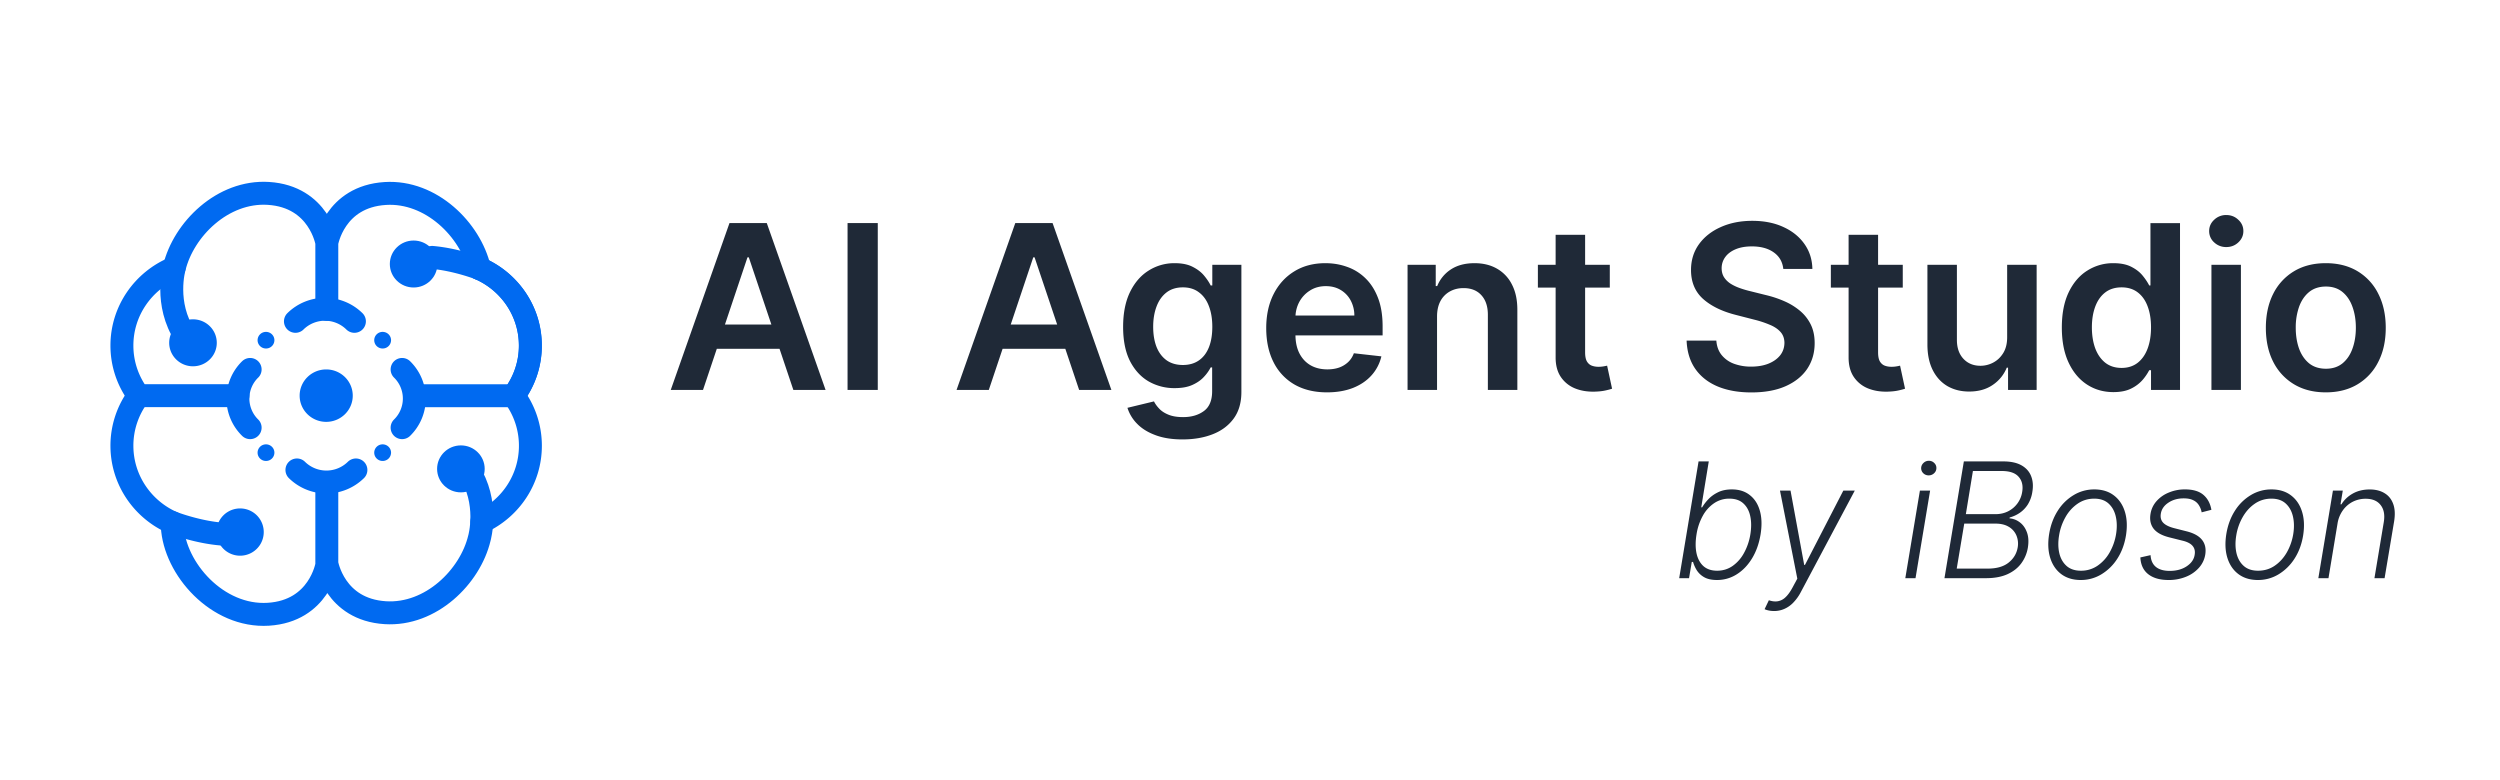 <svg xmlns="http://www.w3.org/2000/svg" width="218" height="68" fill="none"><path fill="#fff" d="M0 0h218v68H0z"/><path fill="#1F2937" d="M61.303 34H58.49l5.12-14.546h3.254L71.99 34h-2.81l-3.885-11.563h-.114L61.303 34Zm.092-5.703h7.67v2.116h-7.67v-2.116Zm15.147-8.843V34h-2.635V19.454h2.635ZM86.224 34h-2.812l5.12-14.546h3.254L96.912 34H94.1l-3.885-11.563h-.114L86.224 34Zm.093-5.703h7.67v2.116h-7.67v-2.116Zm16.811 10.021c-.923 0-1.717-.125-2.379-.376-.663-.246-1.196-.578-1.598-.995a3.442 3.442 0 0 1-.838-1.385l2.315-.56c.104.212.256.423.454.631.199.214.467.389.803.526.341.142.769.213 1.285.213.73 0 1.333-.177 1.812-.532.478-.35.717-.929.717-1.734V32.04h-.128a3.683 3.683 0 0 1-.582.816c-.251.28-.585.514-1.002.704-.412.19-.93.284-1.555.284a4.484 4.484 0 0 1-2.28-.59c-.677-.398-1.217-.99-1.62-1.775-.397-.791-.596-1.78-.596-2.97 0-1.197.199-2.208.597-3.032.402-.828.944-1.456 1.626-1.882a4.18 4.18 0 0 1 2.28-.646c.639 0 1.165.109 1.577.327.416.213.748.47.994.774.246.298.433.58.561.845h.142V23.09h2.536v11.087c0 .932-.223 1.704-.668 2.315-.445.61-1.054 1.068-1.825 1.37-.772.304-1.648.455-2.628.455Zm.021-6.491c.545 0 1.009-.133 1.392-.398.384-.265.675-.646.874-1.143.199-.498.298-1.094.298-1.79 0-.687-.099-1.288-.298-1.804-.194-.516-.483-.916-.867-1.2-.378-.29-.845-.434-1.399-.434-.573 0-1.051.15-1.435.448-.383.298-.672.707-.866 1.228-.194.516-.291 1.104-.291 1.762 0 .667.097 1.252.291 1.754.199.497.49.885.874 1.165.388.274.864.412 1.427.412Zm12.564 2.386c-1.094 0-2.038-.227-2.834-.682a4.62 4.62 0 0 1-1.825-1.946c-.426-.843-.639-1.835-.639-2.976 0-1.122.213-2.107.639-2.954.431-.852 1.032-1.515 1.804-1.989.772-.478 1.678-.717 2.72-.717.672 0 1.307.109 1.904.327a4.298 4.298 0 0 1 1.59.994c.464.45.829 1.023 1.094 1.719.265.69.398 1.515.398 2.471v.789h-8.942v-1.733h6.477a2.76 2.76 0 0 0-.319-1.314 2.33 2.33 0 0 0-.874-.917c-.369-.222-.8-.333-1.292-.333-.526 0-.988.127-1.385.383a2.646 2.646 0 0 0-.931.994 2.863 2.863 0 0 0-.334 1.343v1.513c0 .634.116 1.179.348 1.633.233.45.557.796.974 1.037.416.237.904.355 1.463.355.374 0 .712-.052 1.015-.156a2.26 2.26 0 0 0 .789-.476c.222-.208.39-.466.504-.774l2.4.27a3.738 3.738 0 0 1-.866 1.662c-.421.469-.961.833-1.619 1.094-.659.255-1.411.383-2.259.383Zm9.597-6.605V34h-2.571V23.09h2.457v1.855h.128a3.116 3.116 0 0 1 1.201-1.456c.553-.36 1.238-.54 2.052-.54.753 0 1.409.16 1.967.483a3.25 3.25 0 0 1 1.307 1.399c.313.61.467 1.352.462 2.223V34h-2.571v-6.548c0-.73-.19-1.3-.568-1.712-.374-.412-.893-.618-1.556-.618-.45 0-.85.1-1.2.299a2.067 2.067 0 0 0-.817.845c-.194.369-.291.816-.291 1.342Zm15.064-4.517v1.988h-6.271v-1.988h6.271Zm-4.723-2.614h2.571V30.72c0 .345.052.61.156.795.109.18.251.303.426.37.176.066.37.099.583.099.161 0 .307-.012.44-.036.137-.023.242-.044.313-.063l.433 2.01a5.937 5.937 0 0 1-.59.156c-.251.056-.558.09-.923.1-.644.018-1.224-.079-1.74-.292a2.708 2.708 0 0 1-1.229-1.009c-.298-.454-.445-1.022-.44-1.704V20.477Zm19.853 2.976c-.067-.62-.346-1.103-.839-1.449-.487-.345-1.122-.518-1.903-.518-.549 0-1.02.083-1.413.248-.393.166-.694.391-.902.675a1.638 1.638 0 0 0-.32.973c0 .303.069.566.206.788.142.223.334.412.575.569.242.151.509.279.803.383.293.104.589.192.888.263l1.363.34c.55.129 1.078.301 1.584.52a5.58 5.58 0 0 1 1.371.823c.407.332.729.732.966 1.2.237.47.355 1.018.355 1.648 0 .852-.218 1.603-.653 2.252-.436.644-1.066 1.148-1.89 1.512-.819.36-1.811.54-2.976.54-1.131 0-2.114-.175-2.947-.525-.829-.35-1.477-.862-1.946-1.535-.464-.672-.715-1.491-.753-2.457h2.592c.038.507.195.928.469 1.264a2.48 2.48 0 0 0 1.073.753 4.24 4.24 0 0 0 1.491.249c.573 0 1.075-.085 1.506-.256.435-.175.776-.417 1.023-.724.246-.313.371-.677.376-1.094-.005-.379-.116-.691-.334-.938-.218-.25-.523-.459-.916-.625a8.816 8.816 0 0 0-1.364-.454l-1.654-.426c-1.198-.308-2.145-.774-2.841-1.4-.692-.63-1.037-1.465-1.037-2.506 0-.858.232-1.608.696-2.252.468-.644 1.105-1.143 1.91-1.498.805-.36 1.717-.54 2.735-.54 1.032 0 1.936.18 2.713.54.781.355 1.394.85 1.839 1.484.445.63.675 1.354.689 2.173h-2.535Zm10.417-.362v1.988h-6.271v-1.988h6.271Zm-4.723-2.614h2.571V30.72c0 .345.052.61.156.795.109.18.251.303.426.37.175.066.37.099.583.099.161 0 .307-.012.44-.036a3.78 3.78 0 0 0 .312-.063l.434 2.01a5.937 5.937 0 0 1-.59.156c-.251.056-.559.09-.923.1-.644.018-1.224-.079-1.74-.292a2.708 2.708 0 0 1-1.229-1.009c-.298-.454-.445-1.022-.44-1.704V20.477Zm13.826 8.935V23.09h2.571V34h-2.493v-1.939h-.113a3.283 3.283 0 0 1-1.215 1.499c-.559.388-1.247.582-2.067.582-.715 0-1.347-.159-1.896-.476-.544-.322-.971-.788-1.278-1.399-.308-.616-.462-1.359-.462-2.23V23.09h2.571v6.548c0 .692.189 1.24.568 1.648.379.407.876.61 1.492.61a2.37 2.37 0 0 0 1.101-.276c.355-.185.646-.46.873-.824.232-.37.348-.831.348-1.385Zm9.263 4.78c-.857 0-1.624-.22-2.301-.66-.677-.441-1.212-1.08-1.605-1.918-.393-.838-.589-1.856-.589-3.054 0-1.212.198-2.235.596-3.069.403-.838.945-1.47 1.627-1.896a4.175 4.175 0 0 1 2.279-.646c.64 0 1.165.109 1.577.327.412.213.739.47.98.774.242.298.429.58.561.845h.107v-5.44h2.578V34h-2.528v-1.719h-.157a4.36 4.36 0 0 1-.575.845 3.163 3.163 0 0 1-.994.753c-.412.209-.931.313-1.556.313Zm.718-2.11c.544 0 1.008-.146 1.392-.44.383-.298.674-.712.873-1.243.199-.53.299-1.148.299-1.854 0-.705-.1-1.318-.299-1.839-.194-.52-.483-.926-.866-1.215-.379-.288-.845-.433-1.399-.433-.573 0-1.052.15-1.435.448-.384.298-.672.71-.867 1.235-.194.526-.291 1.127-.291 1.805 0 .681.097 1.29.291 1.825.199.53.491.95.874 1.257.388.303.864.454 1.428.454ZM192.837 34V23.09h2.571V34h-2.571Zm1.292-12.457a1.5 1.5 0 0 1-1.051-.405 1.306 1.306 0 0 1-.44-.987c0-.389.147-.718.44-.988a1.486 1.486 0 0 1 1.051-.412c.412 0 .763.138 1.051.412.294.27.441.6.441.988 0 .383-.147.712-.441.987-.288.27-.639.405-1.051.405Zm8.681 12.67c-1.065 0-1.989-.234-2.77-.703a4.776 4.776 0 0 1-1.818-1.967c-.426-.843-.639-1.828-.639-2.955s.213-2.114.639-2.962a4.767 4.767 0 0 1 1.818-1.974c.781-.469 1.705-.703 2.77-.703s1.989.234 2.77.703a4.719 4.719 0 0 1 1.811 1.974c.431.848.646 1.835.646 2.962 0 1.127-.215 2.112-.646 2.955a4.728 4.728 0 0 1-1.811 1.967c-.781.469-1.705.703-2.77.703Zm.014-2.06c.578 0 1.061-.158 1.449-.475.388-.322.677-.753.867-1.293.194-.54.291-1.141.291-1.804 0-.668-.097-1.271-.291-1.811-.19-.545-.479-.978-.867-1.3-.388-.322-.871-.483-1.449-.483-.592 0-1.084.161-1.477.483-.388.322-.68.755-.874 1.3a5.455 5.455 0 0 0-.284 1.811c0 .663.095 1.264.284 1.804.194.54.486.97.874 1.293.393.317.885.475 1.477.475Zm-56.399 18.264 1.69-10.182h.89l-.656 4.002h.079a4.22 4.22 0 0 1 .542-.705c.229-.242.51-.445.845-.607.335-.166.736-.248 1.203-.248.627 0 1.149.165 1.566.497.421.328.715.788.88 1.382.166.59.184 1.277.055 2.063-.133.789-.38 1.48-.741 2.073s-.805 1.056-1.332 1.387a3.178 3.178 0 0 1-1.725.497c-.464 0-.839-.083-1.124-.248a1.821 1.821 0 0 1-.646-.612 3.026 3.026 0 0 1-.318-.716h-.11l-.238 1.417h-.86Zm1.511-3.813c-.1.617-.1 1.163 0 1.64.103.475.303.848.601 1.12.302.268.7.402 1.194.402.507 0 .959-.14 1.357-.418a3.29 3.29 0 0 0 .994-1.138 4.964 4.964 0 0 0 .547-1.606c.096-.587.095-1.115-.005-1.586-.099-.47-.3-.843-.601-1.118-.302-.279-.708-.418-1.219-.418a2.34 2.34 0 0 0-1.342.403 3.138 3.138 0 0 0-.984 1.103 4.876 4.876 0 0 0-.542 1.616Zm6.766 6.677c-.175 0-.338-.017-.487-.05a1.68 1.68 0 0 1-.343-.11l.373-.78c.278.096.533.126.765.09a1.26 1.26 0 0 0 .672-.338c.212-.193.421-.48.626-.86l.418-.776-1.512-7.676h.92l1.193 6.483h.065l3.346-6.483h.999l-4.698 8.834a3.91 3.91 0 0 1-.671.94 2.442 2.442 0 0 1-.786.547 2.21 2.21 0 0 1-.88.179Zm11.441-2.864 1.273-7.636h.89l-1.273 7.636h-.89Zm2.038-8.964a.651.651 0 0 1-.472-.189.607.607 0 0 1-.184-.457.621.621 0 0 1 .204-.437.657.657 0 0 1 .467-.19c.186 0 .343.065.473.195.129.126.19.278.184.457a.598.598 0 0 1-.204.438.668.668 0 0 1-.468.183Zm1.376 8.964 1.691-10.182h3.435c.663 0 1.197.116 1.601.348.404.232.683.549.835.95.156.401.189.857.1 1.367a2.88 2.88 0 0 1-.393 1.089 2.546 2.546 0 0 1-.701.73c-.272.186-.565.32-.88.404l-.015.079c.325.023.625.14.9.348.275.206.48.494.616.865.139.371.168.815.085 1.333a3.17 3.17 0 0 1-.577 1.377c-.295.4-.699.717-1.213.95-.51.228-1.13.342-1.859.342h-3.625Zm1.069-.835h2.695c.785 0 1.395-.174 1.829-.522.435-.348.698-.785.791-1.313a1.854 1.854 0 0 0-.11-1.053 1.59 1.59 0 0 0-.666-.756c-.308-.186-.691-.279-1.148-.279h-2.735l-.656 3.923Zm.796-4.748h2.59c.401 0 .766-.083 1.094-.248a2.269 2.269 0 0 0 1.228-1.686c.092-.54-.009-.98-.304-1.317-.291-.342-.787-.512-1.486-.512h-2.506l-.616 3.763Zm10.019 5.742c-.67 0-1.233-.169-1.691-.507-.457-.341-.78-.814-.969-1.417-.189-.603-.221-1.299-.095-2.088.126-.769.377-1.445.751-2.028a4.186 4.186 0 0 1 1.392-1.367 3.442 3.442 0 0 1 1.795-.492c.673 0 1.236.17 1.69.511.458.342.781.814.97 1.417.192.604.225 1.301.099 2.094-.126.765-.378 1.44-.756 2.023a4.245 4.245 0 0 1-1.392 1.362 3.421 3.421 0 0 1-1.794.492Zm.01-.81a2.52 2.52 0 0 0 1.451-.433 3.468 3.468 0 0 0 1.059-1.163 4.757 4.757 0 0 0 .562-1.606c.09-.557.08-1.069-.03-1.536-.109-.467-.32-.842-.631-1.124-.312-.281-.726-.422-1.243-.422-.54 0-1.024.147-1.452.442a3.47 3.47 0 0 0-1.059 1.174 4.705 4.705 0 0 0-.557 1.6c-.092.56-.086 1.073.02 1.537.11.464.32.835.632 1.113.315.279.731.418 1.248.418Zm11.383-5.31-.85.219a1.73 1.73 0 0 0-.238-.616 1.155 1.155 0 0 0-.493-.438c-.212-.11-.49-.164-.835-.164-.517 0-.963.126-1.337.378-.375.248-.593.567-.656.954-.054.325.014.589.203.79.193.203.514.362.965.478l1.113.283c.617.16 1.056.408 1.318.746.265.338.356.766.273 1.283-.073.43-.256.812-.551 1.143a2.993 2.993 0 0 1-1.124.78 3.922 3.922 0 0 1-1.521.284c-.753 0-1.344-.169-1.775-.507-.428-.338-.656-.825-.686-1.461l.89-.2c.026.451.18.793.462 1.025.285.232.686.348 1.203.348.59 0 1.086-.134 1.487-.403.401-.268.631-.6.691-.994.056-.312-.002-.57-.174-.776-.169-.205-.458-.358-.865-.457l-1.189-.298c-.639-.163-1.092-.416-1.357-.761-.262-.348-.35-.777-.263-1.288.069-.42.245-.79.527-1.108a2.867 2.867 0 0 1 1.069-.746 3.58 3.58 0 0 1 1.411-.274c.703 0 1.238.16 1.606.478.368.315.6.749.696 1.302Zm4.056 6.12c-.67 0-1.233-.169-1.69-.507-.458-.341-.781-.814-.97-1.417-.189-.603-.22-1.299-.094-2.088.126-.769.376-1.445.75-2.028a4.186 4.186 0 0 1 1.392-1.367 3.445 3.445 0 0 1 1.795-.492c.673 0 1.236.17 1.69.511.458.342.781.814.97 1.417.192.604.225 1.301.099 2.094-.126.765-.377 1.44-.755 2.023a4.265 4.265 0 0 1-1.392 1.362 3.425 3.425 0 0 1-1.795.492Zm.01-.81c.543 0 1.027-.144 1.452-.433.427-.291.78-.679 1.059-1.163a4.777 4.777 0 0 0 .561-1.606c.09-.557.08-1.069-.03-1.536-.109-.467-.319-.842-.631-1.124-.311-.281-.726-.422-1.243-.422-.54 0-1.024.147-1.452.442-.427.292-.78.683-1.058 1.174a4.683 4.683 0 0 0-.557 1.6c-.093.56-.086 1.073.02 1.537.109.464.319.835.631 1.113.315.279.731.418 1.248.418Zm6.934-4.121-.791 4.772h-.884l1.272-7.636h.86l-.199 1.198h.08c.239-.391.568-.704.989-.94.425-.238.917-.358 1.477-.358.51 0 .941.108 1.293.324.354.212.606.525.755.94.153.413.179.922.08 1.526l-.83 4.946h-.885l.815-4.892c.103-.623.012-1.117-.274-1.481-.281-.368-.717-.552-1.307-.552a2.47 2.47 0 0 0-1.119.258 2.402 2.402 0 0 0-.865.746 2.682 2.682 0 0 0-.467 1.148Z"/><path fill="#006AF1" d="M23.195 30.39a.729.729 0 0 0 .733-.725c0-.4-.328-.724-.733-.724a.729.729 0 0 0-.734.724c0 .4.329.725.734.725Zm10.171 0a.729.729 0 0 0 .734-.725c0-.4-.328-.724-.734-.724a.729.729 0 0 0-.733.724c0 .4.328.725.733.725Zm-10.171 9.806a.729.729 0 0 0 .733-.724c0-.4-.328-.724-.733-.724a.729.729 0 0 0-.734.724c0 .4.329.724.734.724Zm10.171 0a.729.729 0 0 0 .734-.724c0-.4-.328-.724-.734-.724a.729.729 0 0 0-.733.724c0 .4.328.724.733.724Zm-4.921-3.41c1.279 0 2.315-1.023 2.315-2.285 0-1.263-1.036-2.286-2.315-2.286s-2.316 1.023-2.316 2.286c0 1.262 1.037 2.285 2.316 2.285Z"/><path stroke="#006AF1" stroke-linecap="round" stroke-linejoin="round" stroke-width="2" d="M15.178 23.366c-2.674 1.117-4.547 3.727-4.547 6.767 0 1.637.543 3.146 1.46 4.368h8.658M41.81 23.42c2.614 1.138 4.433 3.718 4.433 6.72a7.247 7.247 0 0 1-1.46 4.368h-8.597"/><path stroke="#006AF1" stroke-linecap="round" stroke-linejoin="round" stroke-width="2" d="M12.091 34.5a7.247 7.247 0 0 0-1.46 4.368c0 2.98 1.804 5.552 4.387 6.699 0 0 2.514.98 4.89 1.033m24.883-12.1a7.247 7.247 0 0 1 1.46 4.368c0 2.92-1.727 5.447-4.234 6.631"/><path stroke="#006AF1" stroke-linecap="round" stroke-linejoin="round" stroke-width="2" d="M28.498 42.527v6.736s-.657 4.02-5.097 4.3c-4.448.279-8.192-3.976-8.376-7.672v-.324M41.81 23.42c-.787-3.38-4.218-6.797-8.215-6.548-4.447.279-5.097 4.3-5.097 4.3v5.808m0-5.816s-.657-4.02-5.097-4.3c-3.981-.249-7.405 3.138-8.207 6.502 0 0-.895 3.123.955 5.922m12.349 19.839s.657 4.021 5.098 4.3c3.981.25 7.405-3.138 8.207-6.502 0 0 .894-3.123-.955-5.922"/><path stroke="#006AF1" stroke-linecap="round" stroke-linejoin="round" stroke-width="2" d="M25.762 28.02a3.668 3.668 0 0 1 5.143 0m.13 12.96a3.668 3.668 0 0 1-5.143 0m-4.08-3.688a3.555 3.555 0 0 1 0-5.077m13.251 0a3.555 3.555 0 0 1 0 5.077"/><path fill="#006AF1" d="M16.829 31.94c1.146 0 2.074-.916 2.074-2.047 0-1.131-.928-2.048-2.074-2.048s-2.075.917-2.075 2.048c0 1.13.929 2.048 2.075 2.048Zm4.109 16.517a2.061 2.061 0 1 0 0-4.122 2.061 2.061 0 0 0 0 4.122Z"/><path stroke="#006AF1" stroke-linecap="round" stroke-linejoin="round" stroke-width="2" d="M44.791 34.5a7.245 7.245 0 0 0 1.46-4.367c0-2.98-1.804-5.552-4.387-6.699 0 0-2.033-.8-4.18-.988"/><path fill="#006AF1" d="M36.067 25.07c1.146 0 2.075-.917 2.075-2.048s-.929-2.048-2.075-2.048c-1.146 0-2.074.917-2.074 2.048 0 1.13.928 2.048 2.074 2.048Zm4.123 17.864c1.146 0 2.075-.917 2.075-2.048s-.93-2.048-2.075-2.048c-1.146 0-2.075.917-2.075 2.048s.929 2.048 2.075 2.048Z"/></svg>